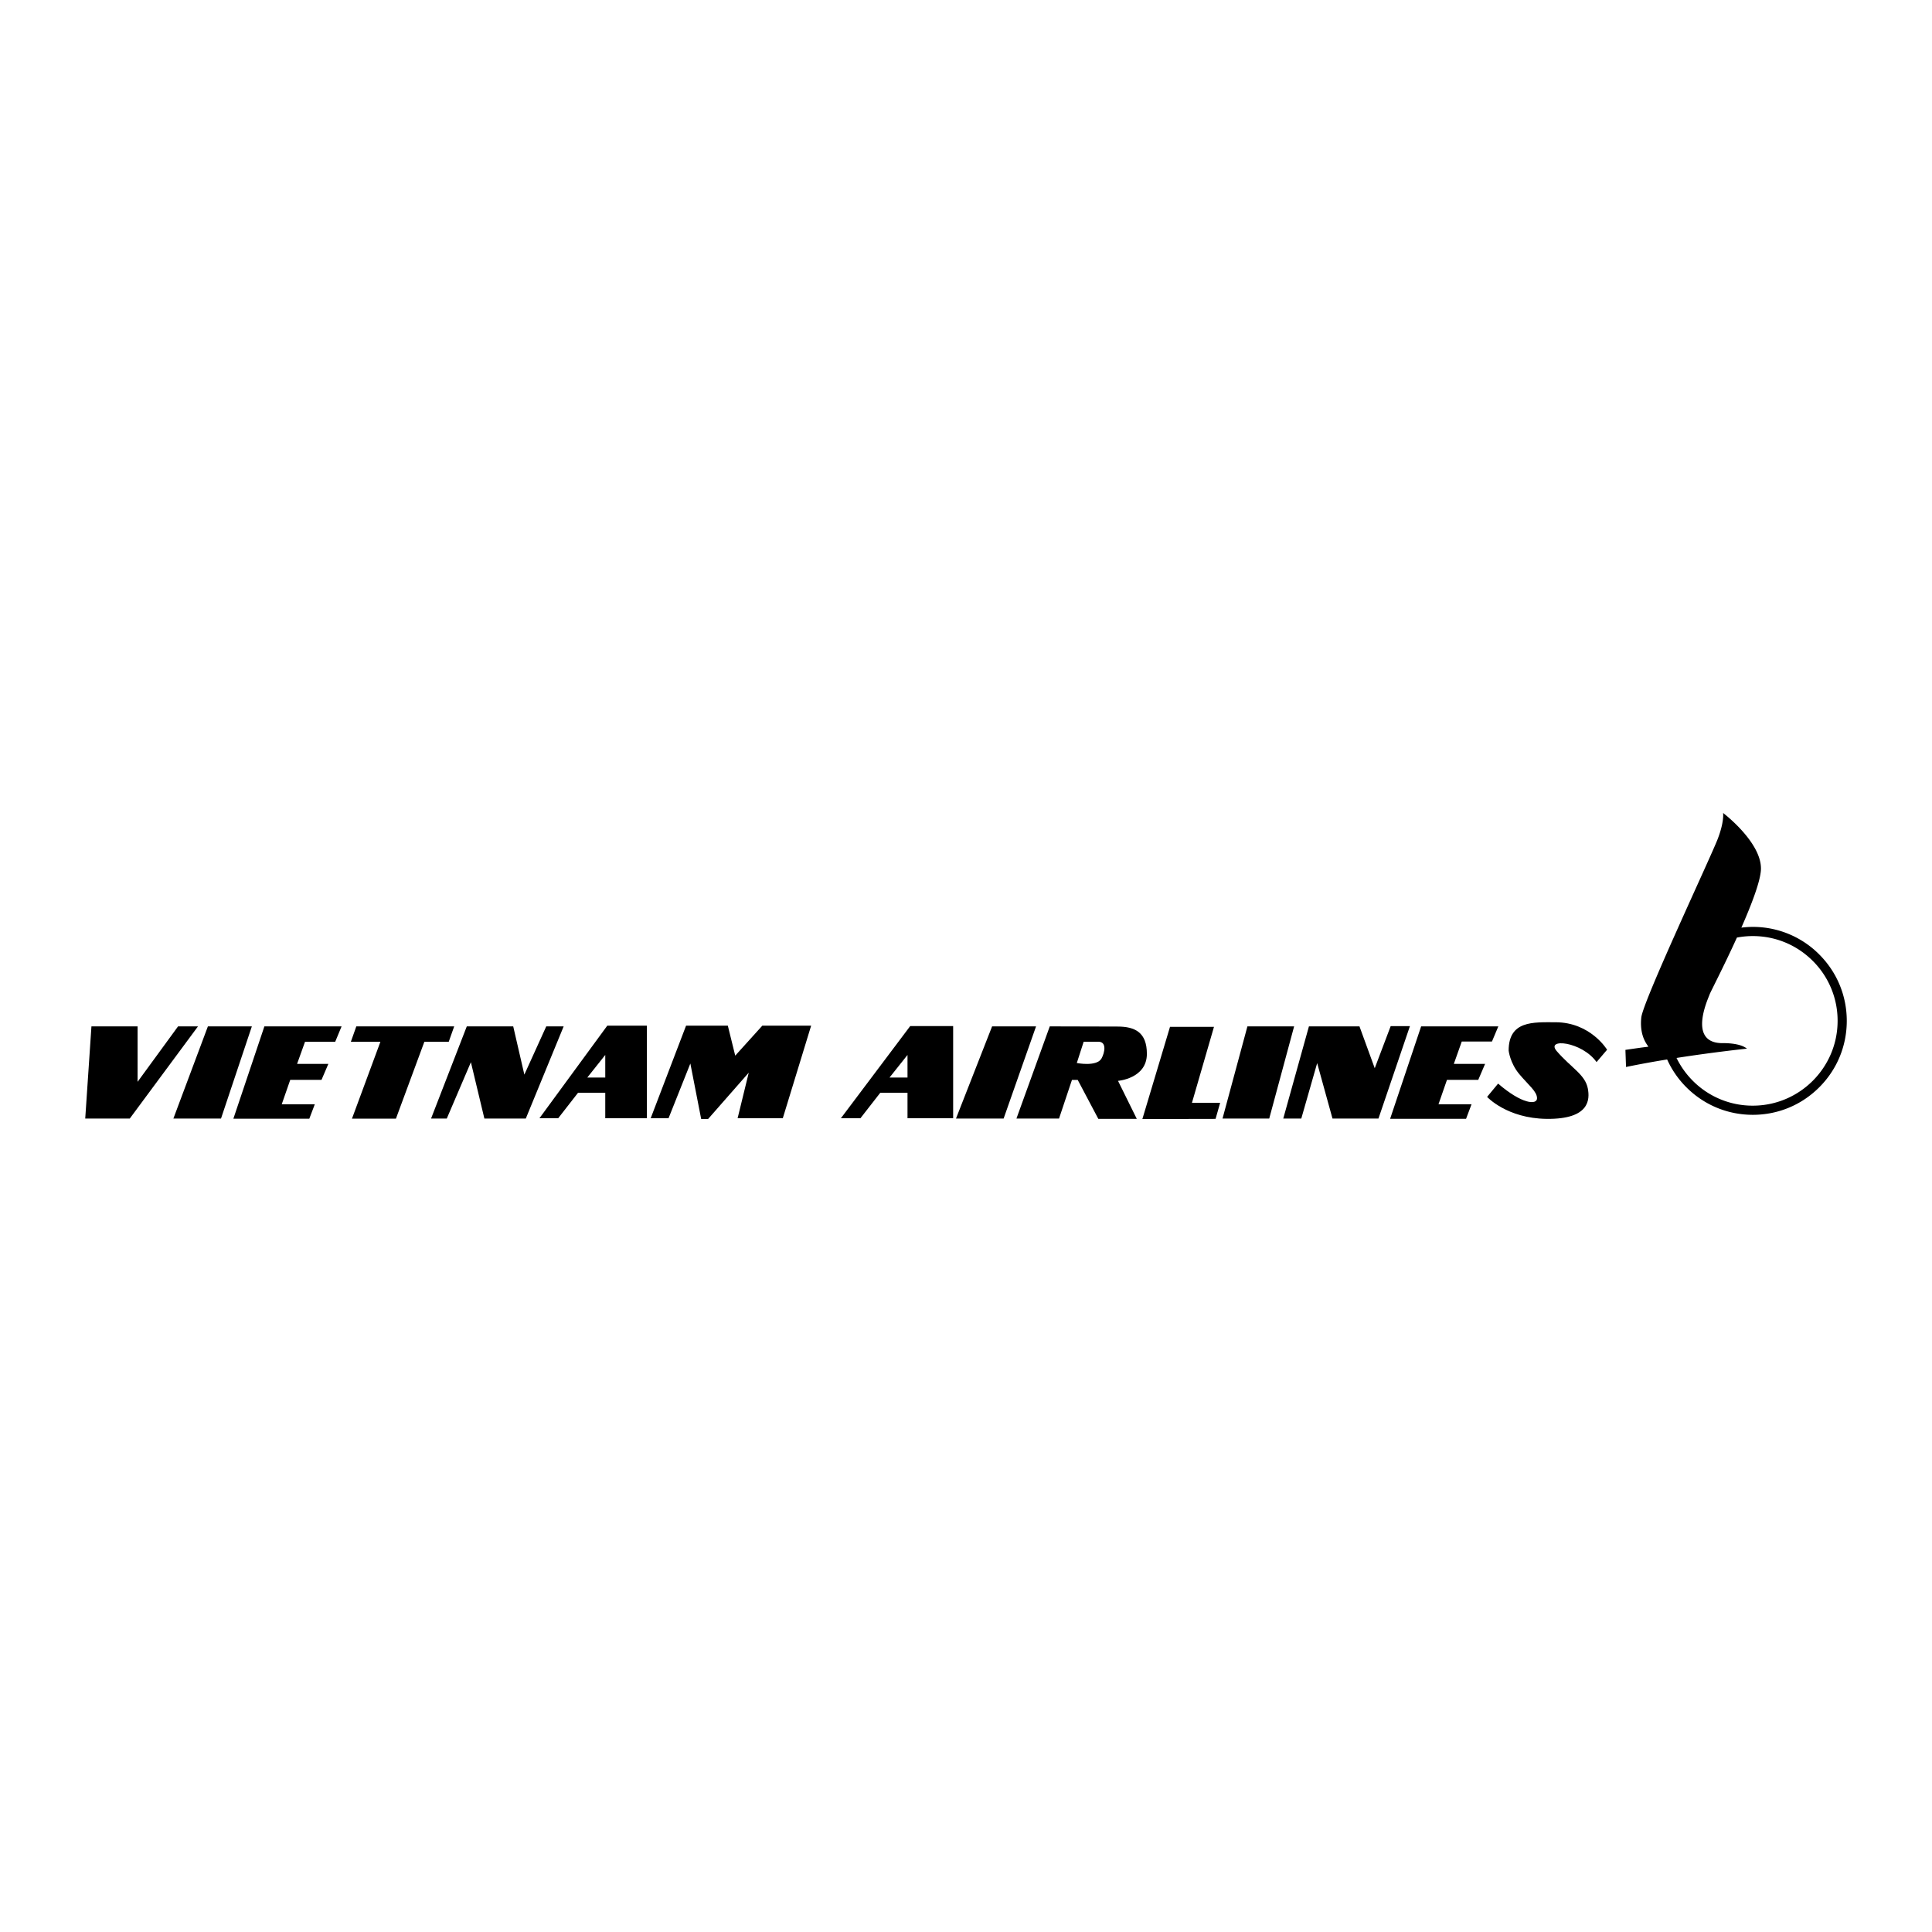 <svg xmlns="http://www.w3.org/2000/svg" width="2500" height="2500" viewBox="0 0 192.756 192.756"><g fill-rule="evenodd" clip-rule="evenodd"><path fill="#fff" d="M0 0h192.756v192.756H0V0z"/><path d="M181.506 95.225a9.307 9.307 0 0 0-7.77-2.674c1.049-2.385 1.955-4.763 1.955-5.898 0-2.68-3.777-5.543-3.777-5.543s.135.855-.547 2.619c-.732 1.889-7.443 16.155-7.615 17.788-.227 2.143.854 2.924.67 2.924s-2.254.305-2.254.305l.061 1.707a98.82 98.82 0 0 1 4.102-.75 9.368 9.368 0 0 0 1.92 2.777c1.771 1.771 4.125 2.746 6.629 2.746s4.857-.975 6.627-2.746c1.771-1.77 2.746-4.123 2.746-6.627s-.976-4.857-2.747-6.628z"/><path d="M174.879 110.312a8.401 8.401 0 0 1-5.982-2.477 8.517 8.517 0 0 1-1.629-2.283c3.838-.598 7.023-.928 7.023-.928-.732-.609-2.438-.549-2.438-.549-3.594 0-1.34-4.629-1.279-4.873.031-.127 1.404-2.77 2.719-5.661a8.517 8.517 0 0 1 1.586-.149c2.26 0 4.383.88 5.982 2.478a8.404 8.404 0 0 1 2.477 5.982c0 4.666-3.795 8.46-8.459 8.46z" fill="#fff"/><path d="M13.727 102.402l-.001 5.532 4.039-5.532h1.988l-6.804 9.194H8.504l.619-9.194h4.604zM17.298 111.6l3.444-9.198h4.386L22.05 111.6h-4.752zM95.379 111.6l3.603-9.198h4.385l-3.236 9.198h-4.752zM121.971 111.6l2.484-9.198h4.66l-2.484 9.198h-4.66zM33.443 103.938h-3.011l-.792 2.207h3.12l-.682 1.591h-3.12l-.849 2.44h3.298l-.546 1.435h-7.576l3.093-9.209h7.702l-.637 1.536zM148.852 103.916h-3.012l-.791 2.229h3.119l-.682 1.591h-3.121l-.847 2.44h3.296l-.544 1.447h-7.577l3.094-9.221h7.701l-.636 1.514zM45.315 102.402l-.545 1.536h-2.431l-2.837 7.673h-4.386l2.838-7.673h-2.949l.545-1.536h9.765zM46.572 102.402h4.632l1.111 4.813 2.185-4.813h1.737l-3.779 9.198h-4.13l-1.346-5.623-2.407 5.623h-1.569l3.566-9.198zM130.592 102.402h5.043l1.523 4.174 1.59-4.197h1.92l-3.139 9.221h-4.586l-1.529-5.534-1.584 5.534h-1.799l2.561-9.198zM60.588 102.332h3.954v9.236h-4.155v-2.545h-2.714l-1.982 2.545H53.82l6.768-9.236z"/><path fill="#fff" d="M60.387 105.252l-1.795 2.256h1.795v-2.256z"/><path d="M90.812 102.371h4.284v9.197h-4.554v-2.545h-2.715l-1.982 2.545h-1.949l6.916-9.197z"/><path fill="#fff" d="M90.542 105.252l-1.795 2.256h1.795v-2.256z"/><path d="M68.449 102.332h4.167l.738 2.99 2.702-2.99h4.872l-2.828 9.236h-4.508l1.111-4.547-4.053 4.618h-.694l-1.079-5.532-2.176 5.461h-1.782l3.53-9.236zM121.734 110.031h-2.814l2.199-7.584h-4.387l-2.757 9.199 7.302-.015.457-1.6zM114.424 105.143c0-2.146-1.188-2.723-2.924-2.723-1.494 0-6.764-.018-6.764-.018l-3.326 9.197h4.25l1.289-3.854h.576l2.055 3.885h3.838l-1.873-3.793c0 .001 2.879-.228 2.879-2.694z"/><path d="M108.119 103.932l-.686 2.125s1.994.395 2.467-.457c.318-.572.549-1.668-.32-1.668h-1.461z" fill="#fff"/><path d="M155.178 101.99c-2.193 0-4.66-.184-4.66 2.832 0 0 .137 1.234 1.051 2.33.914 1.098 1.781 1.736 1.781 2.422s-1.508.594-3.883-1.463l-1.098 1.326s1.965 2.146 5.939 2.193c4.342.049 4.305-1.979 4.113-3.016-.264-1.412-1.652-2.059-3.107-3.746-1.143-1.326 2.514-.961 3.975 1.096l1.051-1.232s-1.645-2.742-5.162-2.742z"/></g></svg>
